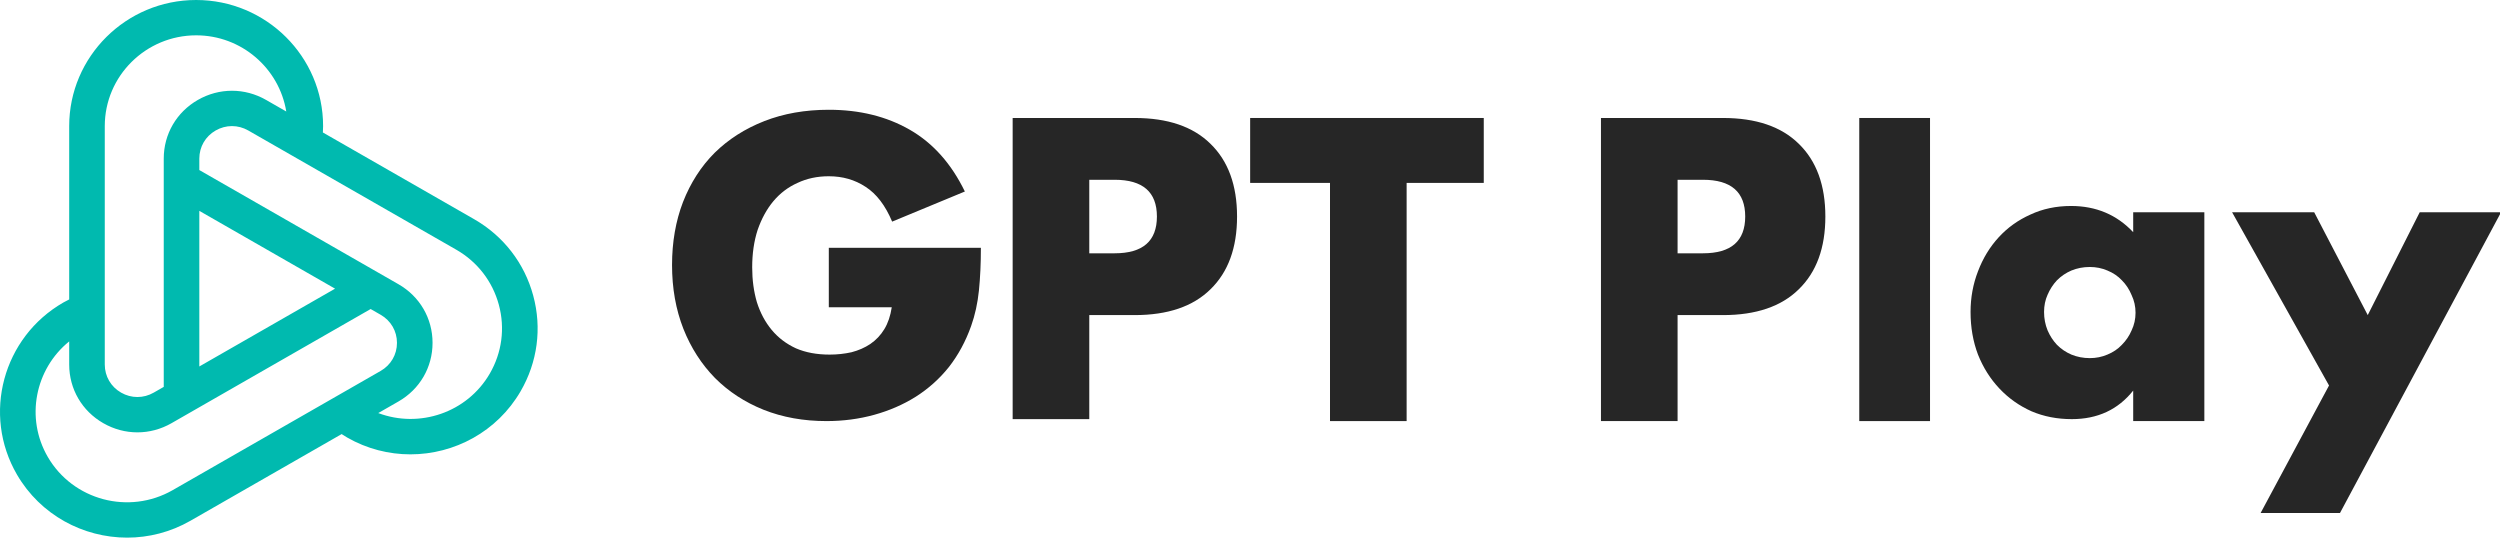 <svg width="1116" height="240" viewBox="0 0 1116 240" fill="none" xmlns="http://www.w3.org/2000/svg">
<g clip-path="url(#clip0_262_522)">
<path d="M238.039 131.995C234.128 117.467 224.737 105.344 211.634 97.833L144.132 59.138C144.172 58.191 144.231 57.225 144.231 56.279C144.231 25.252 118.799 0 87.55 0C56.3 0 30.888 25.252 30.888 56.279V133.671C30.034 134.104 29.161 134.538 28.327 135.011C1.267 150.525 -8.044 185.002 7.58 211.87C18.063 229.907 37.162 240 56.757 240C66.366 240 76.094 237.575 85.009 232.47L152.51 193.774C153.324 194.287 154.118 194.819 154.952 195.292C163.847 200.398 173.595 202.822 183.204 202.822C202.799 202.822 221.898 192.729 232.381 174.692C239.945 161.682 241.97 146.503 238.039 131.995ZM87.57 15.77C107.82 15.77 124.636 30.515 127.793 49.774L118.779 44.609C109.25 39.149 97.854 39.149 88.324 44.609C78.794 50.07 73.097 59.867 73.097 70.788V172.701L68.629 175.264C64.063 177.886 58.623 177.886 54.057 175.264C49.491 172.642 46.771 167.97 46.771 162.727V138.875V56.279C46.771 33.945 65.076 15.77 87.57 15.77ZM88.979 94.127L149.572 128.861L88.979 163.594V94.127ZM21.339 203.985C11.213 186.559 15.68 164.718 30.888 152.398V162.727C30.888 173.648 36.586 183.445 46.116 188.905C50.881 191.645 56.122 193.005 61.343 193.005C66.565 193.005 71.806 191.645 76.571 188.905L165.455 137.948L169.922 140.511C174.488 143.133 177.208 147.805 177.208 153.048C177.208 158.292 174.488 162.963 169.922 165.585L77.067 218.809C57.571 229.966 32.576 223.323 21.339 203.985ZM218.622 166.807C208.497 184.233 187.214 191.31 168.85 184.391L177.863 179.226C187.393 173.766 193.091 163.969 193.091 153.048C193.091 142.127 187.393 132.33 177.863 126.87L88.979 75.913V70.788C88.979 65.564 91.699 60.872 96.266 58.251C100.832 55.629 106.272 55.629 110.838 58.251L203.692 111.474C213.123 116.876 219.873 125.628 222.692 136.076C225.511 146.523 224.062 157.444 218.622 166.807Z" fill="#00BAAF"/>
<path d="M369.981 110.63H437.868C437.868 117.613 437.577 123.956 436.996 129.66C436.414 135.363 435.25 140.659 433.505 145.547C431.062 152.414 427.746 158.525 423.558 163.879C419.369 169.116 414.425 173.539 408.724 177.147C403.139 180.639 396.973 183.316 390.225 185.178C383.477 187.041 376.38 187.972 368.934 187.972C358.696 187.972 349.33 186.284 340.837 182.909C332.46 179.533 325.247 174.82 319.197 168.767C313.147 162.598 308.435 155.266 305.061 146.769C301.687 138.156 300 128.67 300 118.311C300 108.069 301.629 98.699 304.886 90.203C308.26 81.59 312.972 74.257 319.022 68.205C325.189 62.152 332.576 57.438 341.186 54.063C349.795 50.688 359.394 49 369.981 49C383.71 49 395.752 51.968 406.106 57.904C416.461 63.84 424.663 73.035 430.713 85.489L398.253 98.932C395.228 91.716 391.272 86.536 386.386 83.394C381.616 80.251 376.147 78.68 369.981 78.68C364.862 78.68 360.208 79.669 356.02 81.648C351.831 83.51 348.225 86.245 345.2 89.854C342.291 93.345 339.964 97.594 338.219 102.598C336.59 107.603 335.776 113.19 335.776 119.359C335.776 124.946 336.474 130.125 337.87 134.897C339.383 139.669 341.593 143.801 344.502 147.293C347.41 150.785 351.017 153.52 355.322 155.499C359.627 157.361 364.629 158.292 370.33 158.292C373.704 158.292 376.962 157.943 380.103 157.244C383.244 156.43 386.037 155.208 388.48 153.578C391.04 151.832 393.134 149.621 394.763 146.944C396.391 144.267 397.497 141.008 398.078 137.167H369.981V110.63Z" fill="#262626"/>
<path d="M486.255 113.074H497.598C510.164 113.074 516.446 107.603 516.446 96.662C516.446 85.722 510.164 80.251 497.598 80.251H486.255V113.074ZM486.255 187.099H452.05V52.666H506.499C521.275 52.666 532.56 56.507 540.355 64.189C548.266 71.871 552.222 82.695 552.222 96.662C552.222 110.63 548.266 121.454 540.355 129.136C532.56 136.818 521.275 140.659 506.499 140.659H486.255V187.099Z" fill="#262626"/>
<path d="M627.918 81.648V187.972H593.713V81.648H558.069V52.666H662.351V81.648H627.918Z" fill="#262626"/>
<path d="M748.872 113.074H760.216C772.781 113.074 779.063 107.603 779.063 96.662C779.063 85.722 772.781 80.251 760.216 80.251H748.872V113.074ZM748.872 187.972H714.667V52.666H769.116C783.892 52.666 795.177 56.507 802.972 64.189C810.884 71.871 814.839 82.695 814.839 96.662C814.839 110.63 810.884 121.454 802.972 129.136C795.177 136.818 783.892 140.659 769.116 140.659H748.872V187.972Z" fill="#262626"/>
<path d="M861.563 52.666V187.972H829.976V52.666H861.563Z" fill="#262626"/>
<path d="M912.468 139.262C912.468 142.172 912.991 144.907 914.038 147.468C915.086 149.912 916.482 152.065 918.227 153.927C920.088 155.79 922.241 157.244 924.684 158.292C927.243 159.34 929.978 159.863 932.886 159.863C935.679 159.863 938.296 159.34 940.739 158.292C943.299 157.244 945.451 155.79 947.197 153.927C949.058 152.065 950.513 149.912 951.56 147.468C952.723 145.023 953.305 142.404 953.305 139.611C953.305 136.818 952.723 134.199 951.56 131.755C950.513 129.194 949.058 126.983 947.197 125.12C945.451 123.258 943.299 121.803 940.739 120.756C938.296 119.708 935.679 119.184 932.886 119.184C929.978 119.184 927.243 119.708 924.684 120.756C922.241 121.803 920.088 123.258 918.227 125.12C916.482 126.983 915.086 129.136 914.038 131.58C912.991 133.908 912.468 136.469 912.468 139.262ZM952.258 94.742H984.02V187.972H952.258V174.354C945.51 182.851 936.377 187.099 924.859 187.099C918.343 187.099 912.351 185.935 906.883 183.607C901.415 181.163 896.645 177.788 892.573 173.481C888.501 169.175 885.301 164.112 882.975 158.292C880.764 152.472 879.659 146.129 879.659 139.262C879.659 132.86 880.764 126.808 882.975 121.105C885.185 115.285 888.268 110.222 892.224 105.916C896.18 101.609 900.892 98.234 906.36 95.79C911.828 93.229 917.878 91.949 924.51 91.949C935.679 91.949 944.928 95.848 952.258 103.646V94.742Z" fill="#262626"/>
<path d="M1039.68 172.084L996.399 94.742H1033.05L1056.96 140.659L1080.17 94.742H1116.47L1044.57 229H1009.14L1039.68 172.084Z" fill="#262626"/>
</g>
<defs>
<clipPath id="clip0_262_522">
<rect width="1116" height="240" fill="white"/>
</clipPath>
</defs>
</svg>
